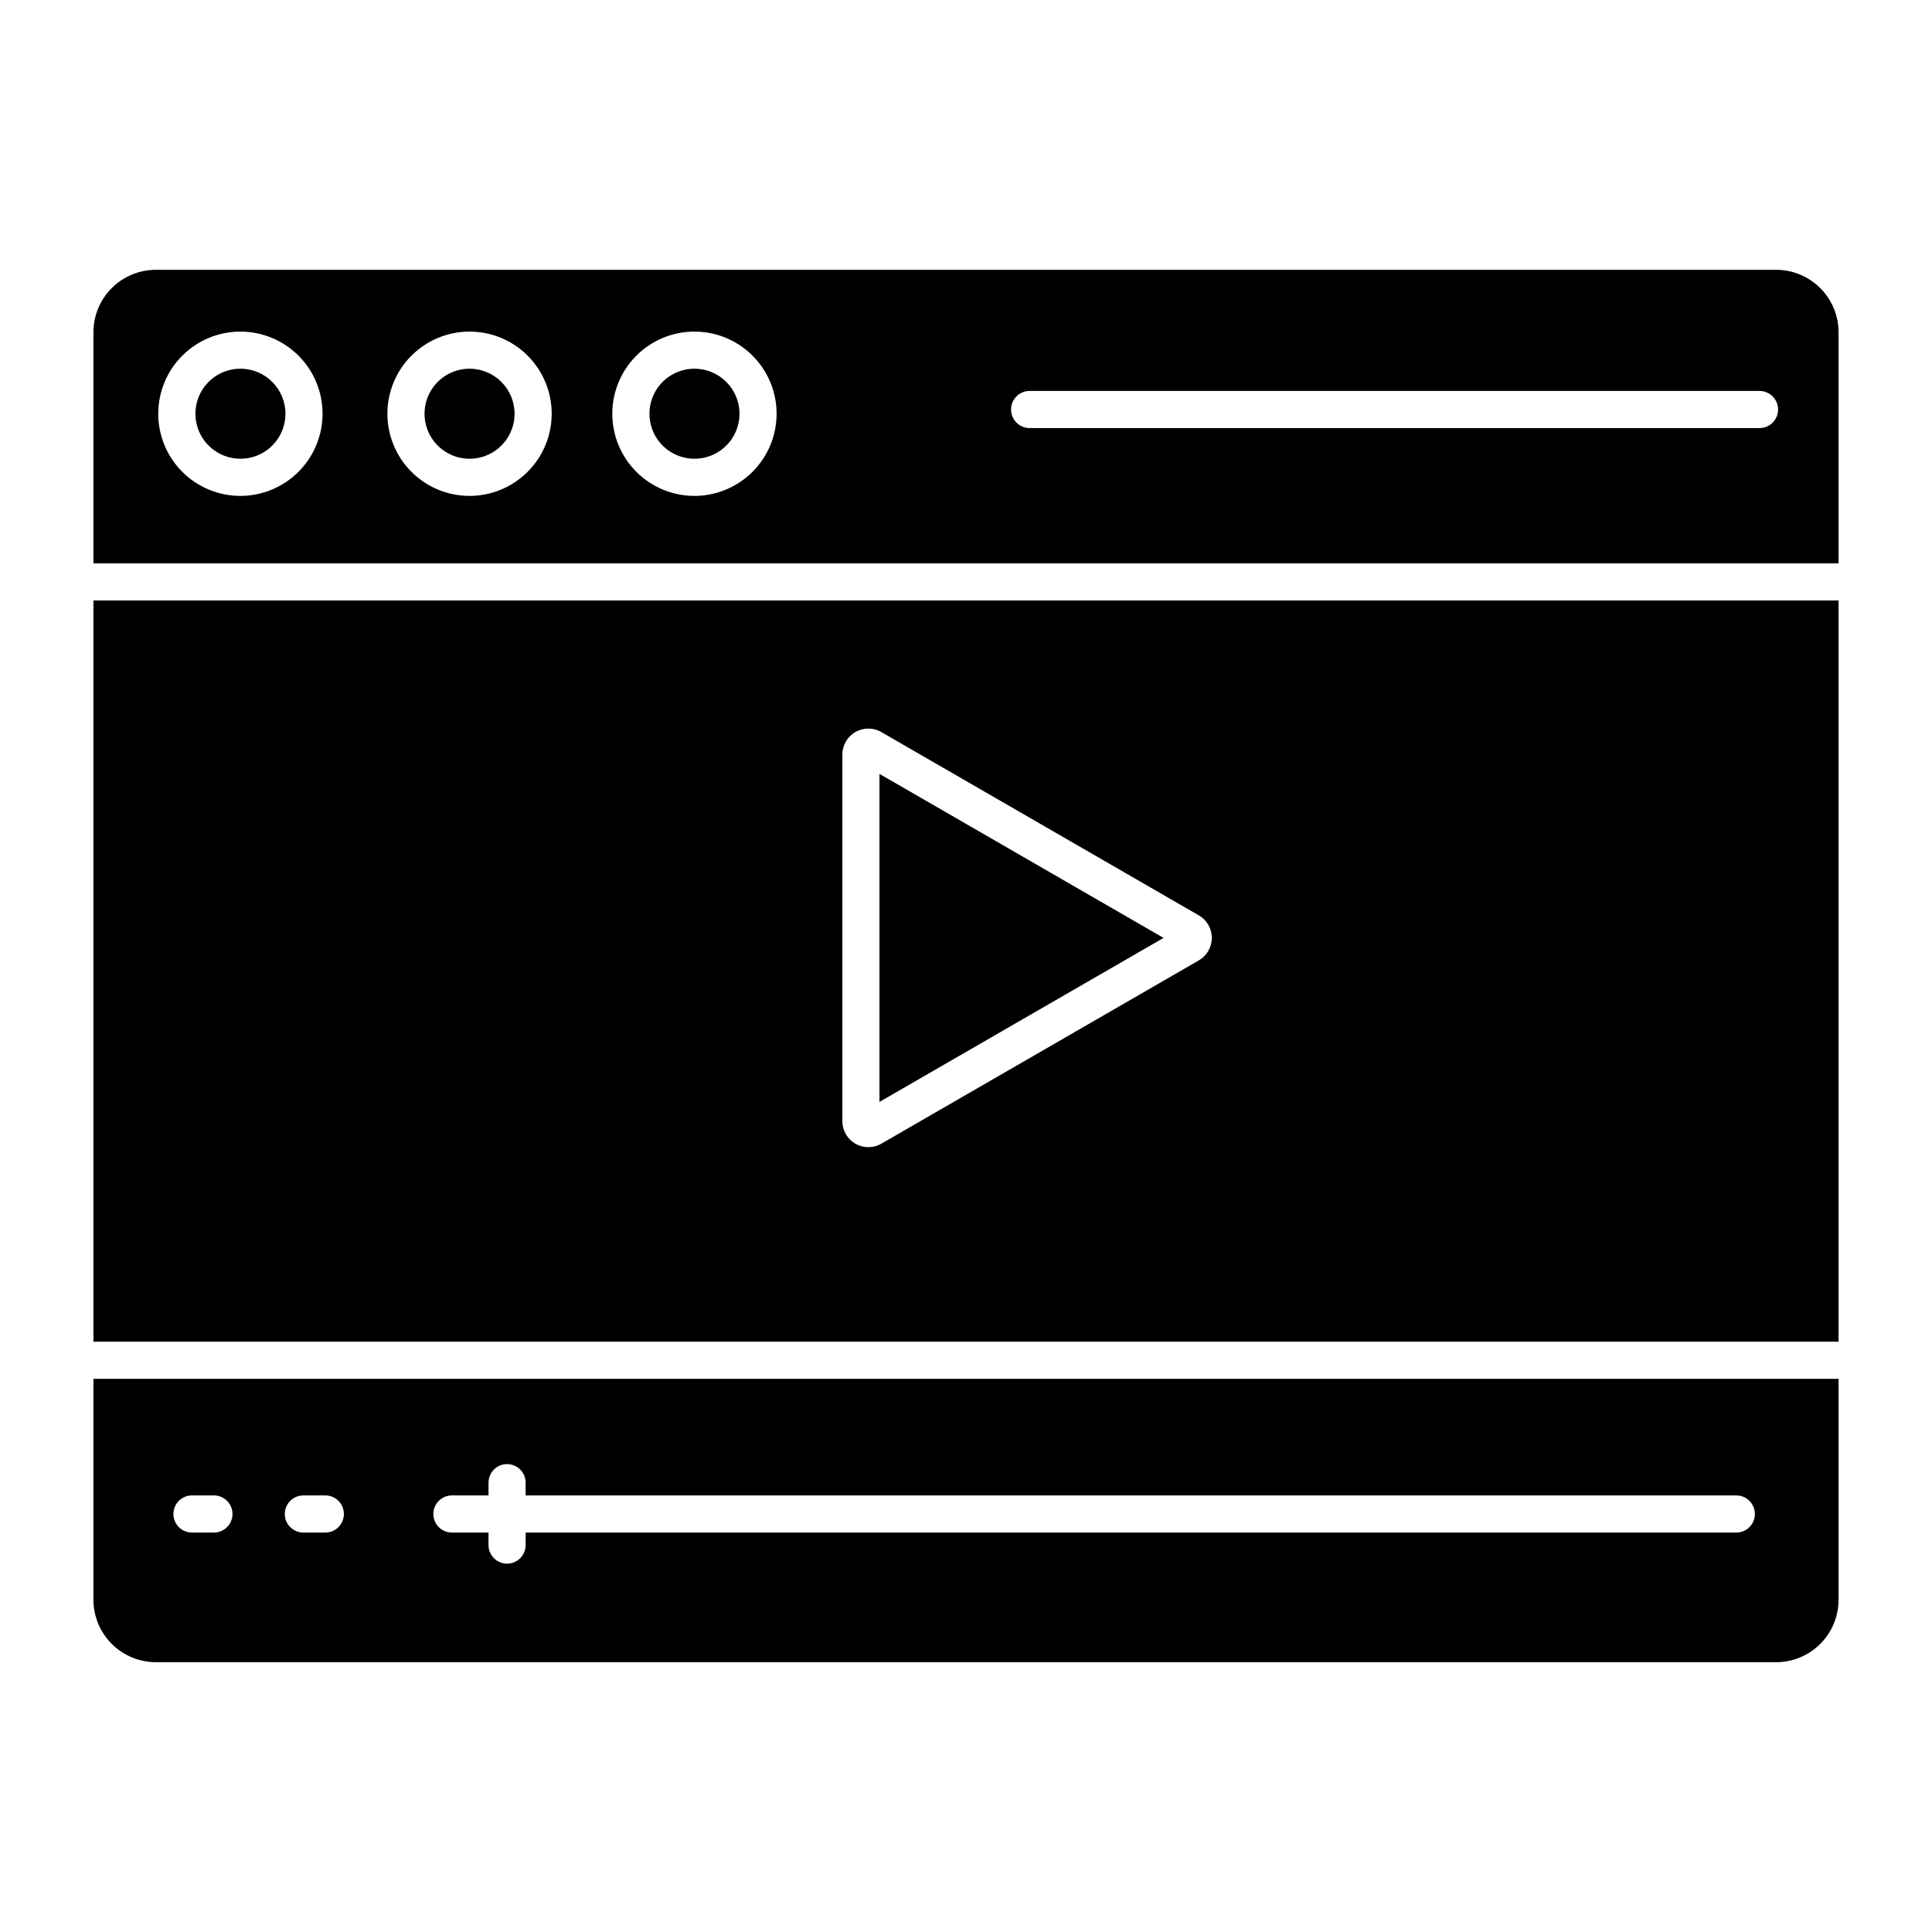 <?xml version="1.0" encoding="UTF-8"?>
<!-- Uploaded to: ICON Repo, www.svgrepo.com, Generator: ICON Repo Mixer Tools -->
<svg fill="#000000" width="800px" height="800px" version="1.1" viewBox="144 144 512 512" xmlns="http://www.w3.org/2000/svg">
 <g>
  <path d="m168.76 499.56h462.48v-196.43h-462.48zm198.47-155.59c0-2.461 1.312-4.734 3.445-5.965 2.129-1.23 4.758-1.23 6.887 0l84.137 48.578h0.004c2.129 1.23 3.441 3.504 3.441 5.965 0 2.461-1.312 4.734-3.441 5.965l-84.141 48.578c-2.129 1.23-4.758 1.23-6.887 0-2.133-1.23-3.445-3.504-3.445-5.965z"/>
  <path d="m207.7 241.71c-4.824 0.004-9.168 2.918-11.012 7.375-1.84 4.461-0.816 9.59 2.598 13 3.414 3.406 8.543 4.426 13 2.578 4.457-1.848 7.363-6.199 7.363-11.023-0.012-6.59-5.356-11.93-11.949-11.93z"/>
  <path d="m268.42 241.71c-4.824 0.004-9.168 2.918-11.012 7.375-1.84 4.461-0.816 9.59 2.598 13 3.414 3.406 8.547 4.426 13.004 2.578 4.457-1.848 7.359-6.199 7.359-11.023-0.012-6.59-5.356-11.93-11.949-11.93z"/>
  <path d="m377.07 349.09v86.93l75.281-43.465z"/>
  <path d="m168.76 567.97c0.008 4.383 1.754 8.586 4.856 11.688 3.102 3.098 7.309 4.84 11.695 4.844h429.38c4.383-0.004 8.59-1.746 11.691-4.844 3.102-3.102 4.848-7.305 4.856-11.688v-58.566h-462.48zm94.996-27.668h9.703v-3.379c0-2.715 2.203-4.918 4.918-4.918 2.719 0 4.922 2.203 4.922 4.918v3.383h320.84c2.715 0 4.918 2.203 4.918 4.918 0 2.719-2.203 4.922-4.918 4.922h-320.84v3.316c0 2.719-2.203 4.922-4.922 4.922-2.715 0-4.918-2.203-4.918-4.922v-3.316h-9.699c-2.715 0-4.918-2.203-4.918-4.922 0-2.715 2.203-4.918 4.918-4.918zm-39.359 0h5.816c2.719 0 4.918 2.203 4.918 4.922 0 2.715-2.199 4.918-4.918 4.918h-5.816c-2.719 0-4.922-2.203-4.922-4.918 0-2.719 2.203-4.922 4.922-4.922zm-29.52 0h5.816c2.715 0 4.918 2.203 4.918 4.922 0 2.715-2.203 4.918-4.918 4.918h-5.816c-2.719 0-4.922-2.203-4.922-4.918 0-2.719 2.203-4.922 4.922-4.922z"/>
  <path d="m328.03 241.71c-4.828 0.004-9.172 2.918-11.012 7.375-1.844 4.461-0.82 9.59 2.594 13 3.414 3.406 8.547 4.426 13.004 2.578 4.457-1.848 7.359-6.199 7.359-11.023-0.012-6.59-5.356-11.93-11.945-11.93z"/>
  <path d="m614.69 215.5h-429.38c-4.387 0.004-8.594 1.746-11.695 4.844-3.102 3.102-4.848 7.305-4.856 11.688v61.266h462.48v-61.266c-0.008-4.383-1.754-8.586-4.856-11.688-3.102-3.098-7.309-4.84-11.691-4.844zm-407 59.922c-5.773-0.004-11.309-2.301-15.387-6.387-4.082-4.086-6.371-9.625-6.367-15.398 0.004-5.773 2.297-11.309 6.383-15.387 4.082-4.082 9.621-6.375 15.395-6.371 5.773 0 11.309 2.293 15.391 6.379 4.082 4.082 6.375 9.617 6.375 15.391-0.008 5.777-2.309 11.312-6.391 15.395-4.086 4.078-9.625 6.375-15.398 6.379zm60.727 0c-5.773-0.004-11.309-2.301-15.387-6.387s-6.371-9.625-6.367-15.398c0.004-5.773 2.301-11.309 6.383-15.387 4.086-4.082 9.621-6.375 15.395-6.371 5.773 0 11.309 2.293 15.391 6.379 4.082 4.082 6.375 9.617 6.375 15.391-0.008 5.777-2.305 11.312-6.391 15.391-4.086 4.082-9.621 6.379-15.398 6.383zm59.602 0h0.004c-5.773-0.004-11.309-2.301-15.391-6.387-4.078-4.086-6.371-9.625-6.367-15.398 0.004-5.773 2.301-11.309 6.383-15.387 4.086-4.082 9.621-6.375 15.395-6.371 5.773 0 11.312 2.293 15.391 6.379 4.082 4.082 6.375 9.617 6.375 15.391-0.008 5.777-2.305 11.312-6.391 15.391-4.086 4.082-9.621 6.379-15.395 6.383zm282.27-17.977h-193.43c-2.719 0-4.922-2.203-4.922-4.918 0-2.719 2.203-4.922 4.922-4.922h193.43c2.719 0 4.922 2.203 4.922 4.922 0 2.715-2.203 4.918-4.922 4.918z"/>
 </g>
</svg>